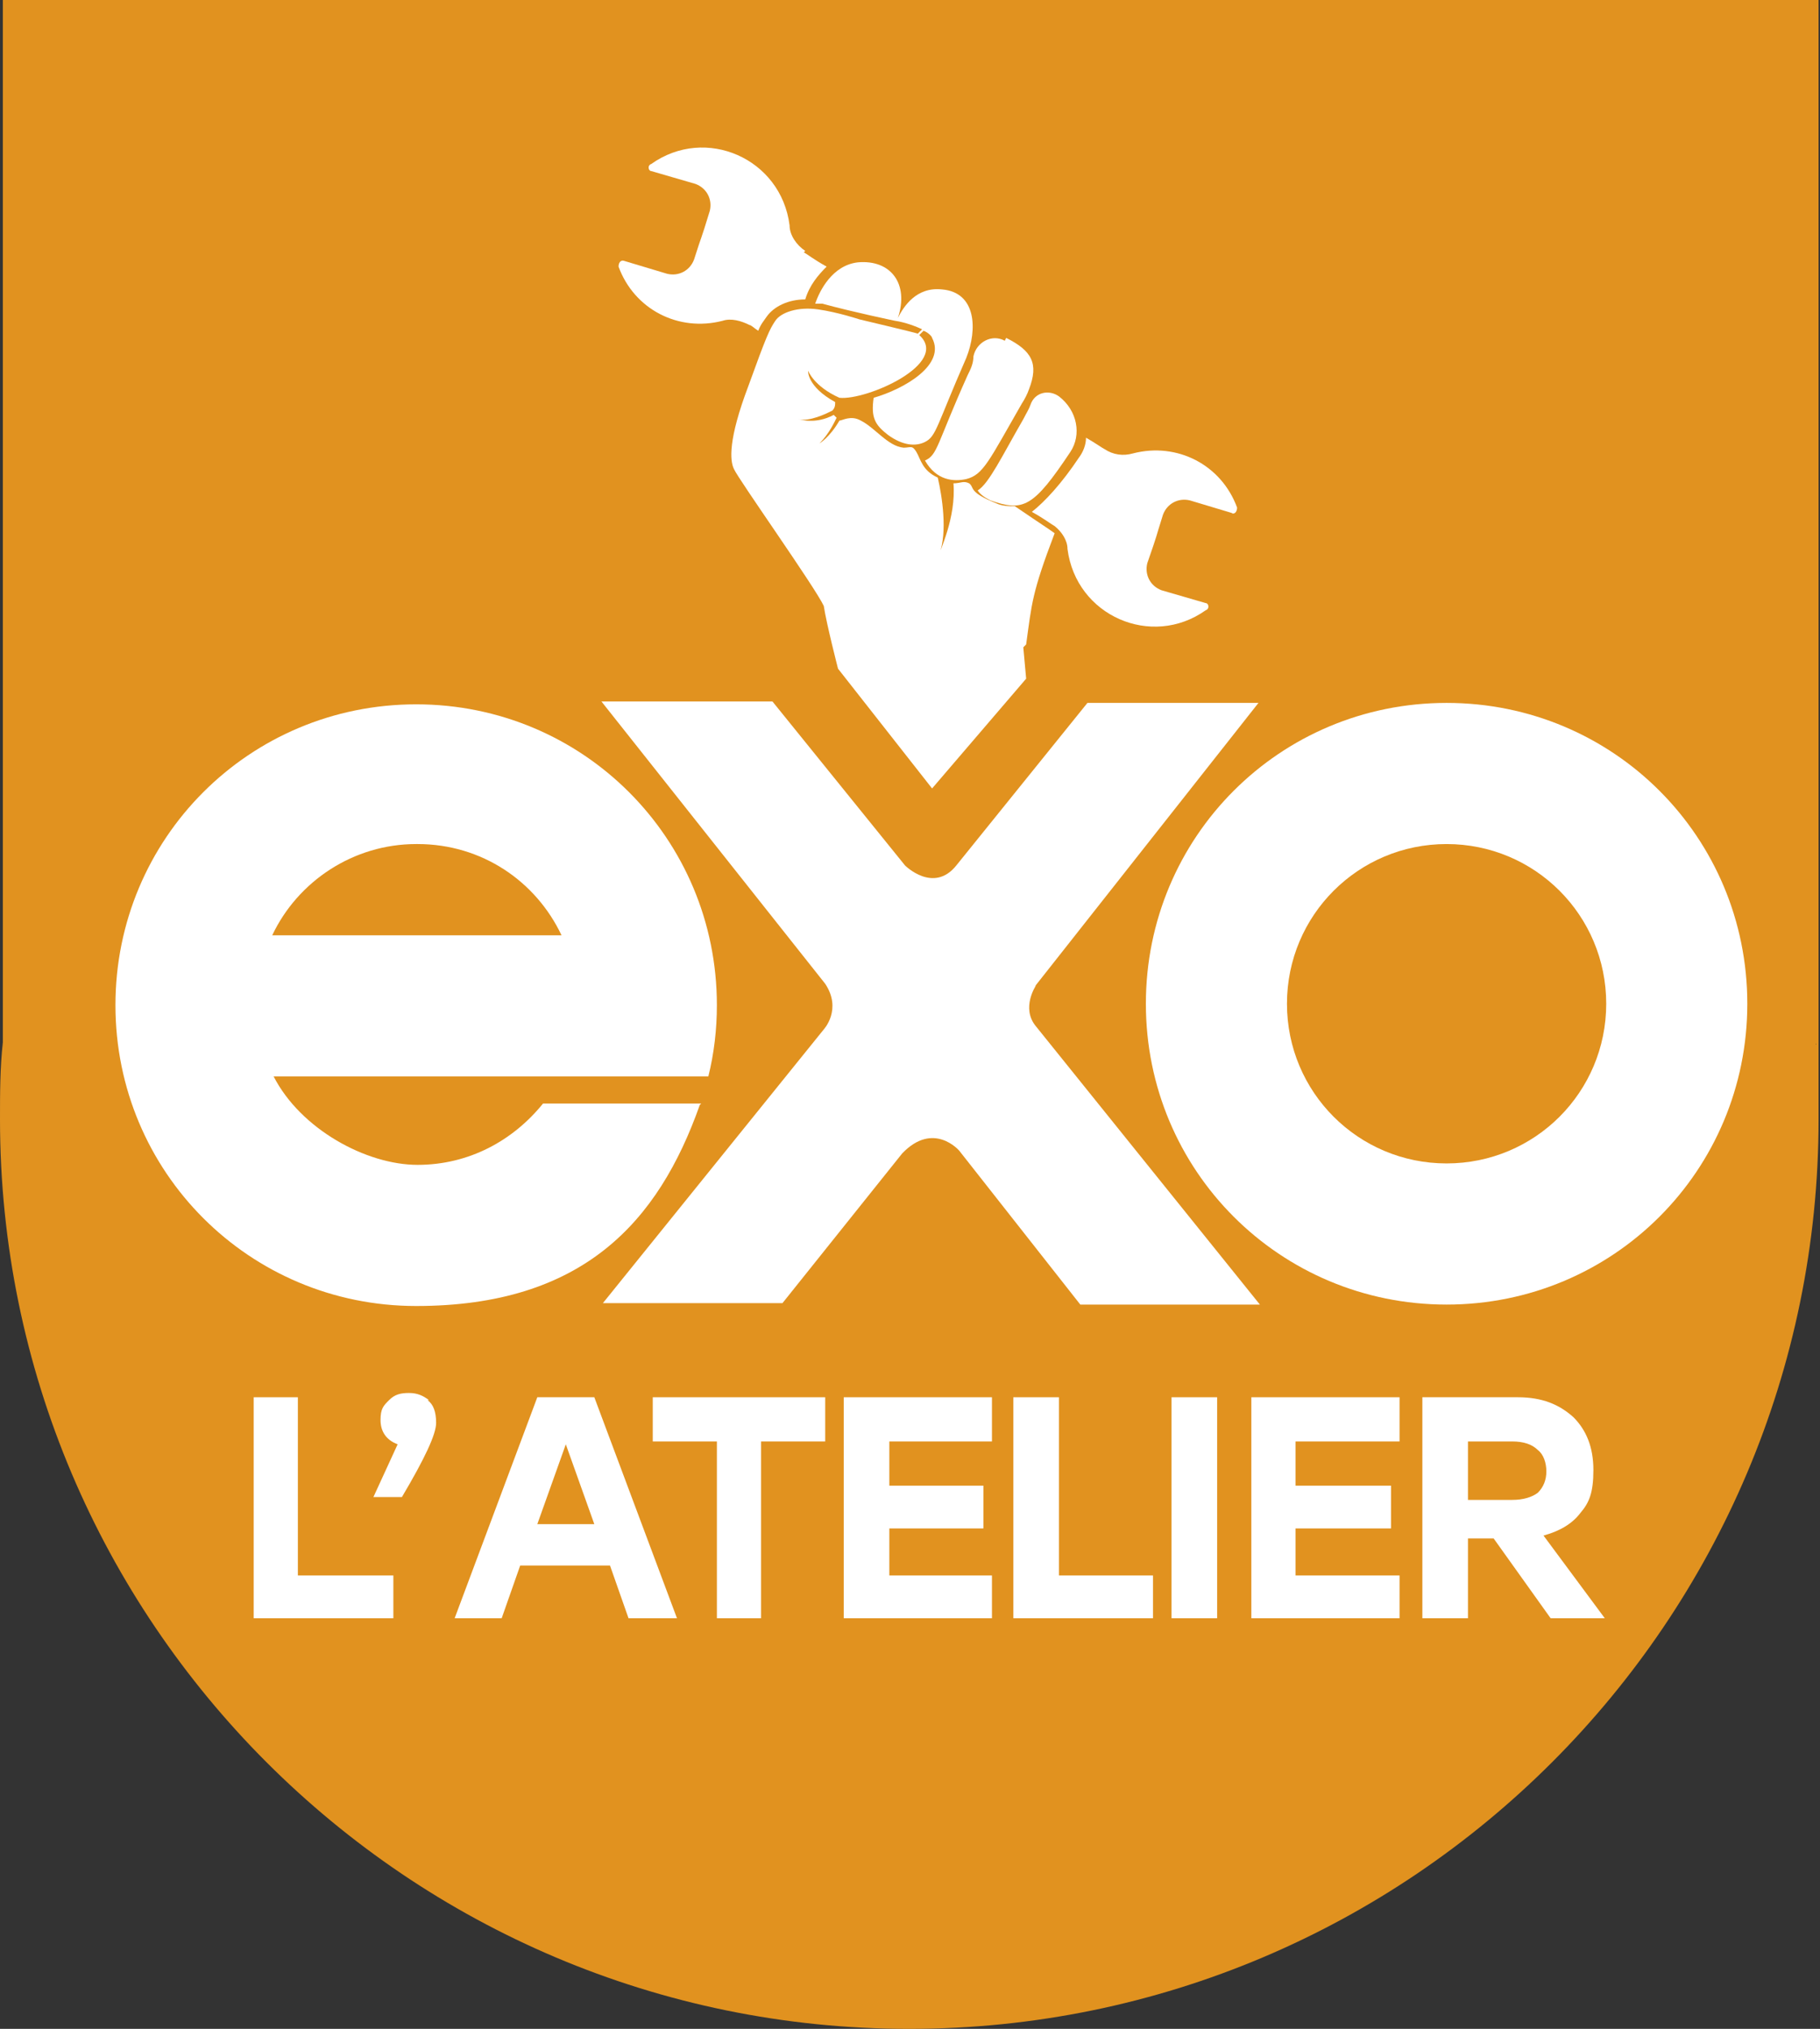 <?xml version="1.0" encoding="UTF-8"?>
<svg id="Calque_1" xmlns="http://www.w3.org/2000/svg" version="1.1" xmlns:xlink="http://www.w3.org/1999/xlink" viewBox="0 0 127.7 142.3">
  <rect x="0" y="0" width="127.7" height="142.3" fill="#333333" stroke="none"/>
  <!-- Generator: Adobe Illustrator 29.4.0, SVG Export Plug-In . SVG Version: 2.1.0 Build 152)  -->
  <defs>
    <style>
      .st0 {
        fill: #fff;
      }

      .st1 {
        fill: #e1921f;
      }

      .st2 {
        fill: none;
      }

      .st3 {
        clip-path: url(#clippath-1);
      }

      .st4 {
        clip-path: url(#clippath-2);
      }

      .st5 {
        clip-path: url(#clippath);
      }
    </style>
    <clipPath id="clippath">
      <rect class="st2" width="127.7" height="142.3"/>
    </clipPath>
    <clipPath id="clippath-1">
      <rect class="st2" width="127.7" height="142.3"/>
    </clipPath>
    <clipPath id="clippath-2">
      <rect class="st2" width="127.7" height="142.3"/>
    </clipPath>
  </defs>
  <g class="st5">
    <path class="st1" d="M127.7,0H.2v73.1C0,74.9,0,76.7,0,78.5,0,113.7,28.6,142.3,63.8,142.3s63.8-28.6,63.8-63.8,0-3.6-.2-5.3h.2V0Z"/>
  </g>
  <polygon class="st0" points="20.9 110.5 27.6 110.5 27.6 113.5 17.8 113.5 17.8 98 20.9 98 20.9 110.5"/>
  <g class="st3">
    <path class="st0" d="M30,98.2c.4.3.6.8.6,1.6s-.8,2.5-2.4,5.2h-2l1.7-3.7c-.8-.3-1.2-.9-1.2-1.7s.2-1,.6-1.4c.4-.4.8-.5,1.4-.5s1,.2,1.4.5"/>
  </g>
  <path class="st0" d="M37.6,106.9h4.1l-2-5.6-2,5.6ZM44.1,113.5l-1.3-3.7h-6.3l-1.3,3.7h-3.3l5.8-15.5h4l5.8,15.5h-3.4Z"/>
  <polygon class="st0" points="57.9 98 57.9 101.1 53.4 101.1 53.4 113.5 50.3 113.5 50.3 101.1 45.8 101.1 45.8 98 57.9 98"/>
  <polygon class="st0" points="69.6 101.1 62.4 101.1 62.4 104.2 69 104.2 69 107.2 62.4 107.2 62.4 110.5 69.6 110.5 69.6 113.5 59.2 113.5 59.2 98 69.6 98 69.6 101.1"/>
  <polygon class="st0" points="74.3 110.5 80.9 110.5 80.9 113.5 71.1 113.5 71.1 98 74.3 98 74.3 110.5"/>
  <rect class="st0" x="82.2" y="98" width="3.2" height="15.5"/>
  <polygon class="st0" points="98.2 101.1 90.9 101.1 90.9 104.2 97.6 104.2 97.6 107.2 90.9 107.2 90.9 110.5 98.2 110.5 98.2 113.5 87.8 113.5 87.8 98 98.2 98 98.2 101.1"/>
  <g class="st4">
    <path class="st0" d="M103,101.1v4.1h3.1c.8,0,1.4-.2,1.8-.5.4-.4.6-.9.6-1.5s-.2-1.2-.6-1.5c-.4-.4-1-.6-1.8-.6h-3.1ZM108.8,113.5l-4-5.6h-1.8v5.6h-3.2v-15.5h6.7c1.7,0,2.9.5,3.9,1.4.9.9,1.4,2.1,1.4,3.7s-.3,2.3-.9,3c-.6.8-1.5,1.3-2.6,1.6l4.3,5.8h-3.9Z"/>
    <path class="st0" d="M101.5,81.6c-6.2,0-11.2-5-11.2-11.2s5-11.2,11.2-11.2,11.2,5,11.2,11.2-5,11.2-11.2,11.2M101.5,49.3c-11.7,0-21.1,9.4-21.1,21.1s9.4,21.1,21.1,21.1,21.1-9.4,21.1-21.1-9.4-21.1-21.1-21.1"/>
    <path class="st0" d="M72.6,69.2l15.7-19.9h-12c0,0-9.2,11.4-9.2,11.4-1.6,2-3.6,0-3.6,0l-9.3-11.5h-12c0,0,15.7,19.8,15.7,19.8,1.2,1.8-.1,3.2-.1,3.2l-15.5,19.2h12.6c0,0,8.4-10.5,8.4-10.5,2.2-2.3,4-.2,4-.2l8.5,10.8h12.6c0,0-15.7-19.5-15.7-19.5-1.1-1.3,0-2.9,0-2.9"/>
    <path class="st0" d="M29.3,59.2c4.5,0,8.3,2.6,10.1,6.4h-20.3c1.8-3.8,5.7-6.4,10.1-6.4M49.2,77.4h-11.1c-2.1,2.6-5.2,4.3-8.8,4.3s-8.2-2.5-10.1-6.2h30.5c0,0,0,0,0,0,.4-1.6.6-3.3.6-5,0-11.7-9.4-21.1-21.1-21.1s-21.1,9.4-21.1,21.1,9.4,21.1,21.1,21.1,17-5.9,19.9-14.1"/>
    <path class="st0" d="M70.5,23.9c-.9-.5-2,.1-2.2,1.1,0,.5-.2.9-.4,1.3-2.2,4.9-2.1,5.6-3,6,0,0,0,0,0,0,.8,1.4,2,1.5,2.9,1.3,1.2-.3,1.6-1.3,3.9-5.3.2-.3.4-.7.5-1,0,0,0,0,0,0,.7-1.8.2-2.7-1.6-3.6"/>
    <path class="st0" d="M71.8,29.4c-1.5,2.6-2.4,4.5-3.2,5,.2.3.5.5.9.7,2.3.8,3,.5,5.6-3.4.8-1.2.5-2.9-.8-3.9-.7-.5-1.7-.3-2,.6-.1.3-.3.6-.5,1"/>
    <path class="st0" d="M56.4,17.7c.2.1.7.5,1.6,1-.6.6-1.2,1.3-1.5,2.3-1.2,0-2.2.5-2.7,1.2-.2.3-.4.5-.6,1-.3-.2-.5-.4-.6-.4-.6-.3-1.3-.5-1.9-.3-3.1.8-6.2-.8-7.3-3.8,0-.2.1-.5.4-.4l3,.9c.8.2,1.6-.2,1.9-1,.6-1.9.4-1.1,1.1-3.4.2-.8-.2-1.6-1-1.9l-3.1-.9c-.2,0-.3-.4,0-.5,3.8-2.7,9.1-.4,9.7,4.3,0,.7.5,1.4,1.1,1.8"/>
    <path class="st0" d="M86.5,36l-3-.9c-.8-.2-1.6.2-1.9,1-.6,1.9-.3,1.1-1.1,3.4-.2.8.2,1.6,1,1.9l3.1.9c.2,0,.3.4,0,.5-3.8,2.7-9.1.4-9.7-4.3,0-.6-.4-1.2-.9-1.6,0,0,0,0,0,0-.2-.1-.7-.5-1.6-1,.9-.7,2.1-2,3.3-3.8.3-.4.5-.9.5-1.4.7.4,1.1.7,1.3.8.6.4,1.3.5,2,.3,3.1-.8,6.2.8,7.3,3.8,0,.2-.1.5-.4.4"/>
    <path class="st0" d="M71.8,45.4l.2,2.2-6.6,7.7-6.6-8.4s-.8-3.1-1-4.4c-.6-1.3-6-8.9-6.3-9.6-.3-.6-.4-2.1,1-5.8,1.3-3.6,1.5-4,1.9-4.6.4-.6,1.6-1,3-.8,1.4.2,2.9.7,2.9.7,0,0,3.8.9,4.1,1l.3-.3c-.4-.2-1.2-.5-1.9-.6,0,0-2.9-.6-5.1-1.2-.2,0-.4,0-.5,0,.3-.9,1.2-2.7,3-2.9,2.3-.2,3.6,1.5,2.8,3.9.4-.8,1.3-2.2,3.1-2,2.4.2,2.5,2.8,1.7,4.8,0,0,0,0,0,0-2.1,4.8-2.1,5.5-2.9,5.9-.6.3-1.5.3-2.6-.5-.9-.7-1.2-1.2-1-2.6,2.1-.6,5.1-2.3,4.1-4.2,0-.1-.3-.4-.6-.5l-.3.3c2.2,2-3.7,4.6-5.6,4.4-1.8-.8-2.2-1.9-2.2-1.9,0,0-.1,1.1,1.9,2.2,0,.2,0,.4-.2.6-.4.2-1.6.8-2.4.6.1,0,1.2.4,2.5-.3,0,0,.1.1.2.2-.1.2-.5,1.1-1.2,1.8,0,0,.7-.4,1.4-1.6.2,0,.8-.4,1.5,0,1,.5,1.9,1.8,3,1.9.5,0,.6-.2.9.3.3.5.4,1.3,1.5,1.8,0,0,0,0,0,0,.3,1.3.7,3.8.1,5.4,0-.2,1.2-2.6,1-5,.5,0,.7-.2,1.1,0,.4.3-.1.6,1.9,1.4.4.2.9.2,1.3.2,2.2,1.5,2.1,1.4,2.8,1.9-1.6,4.2-1.6,4.9-2,7.8"/>
  </g>
</svg>